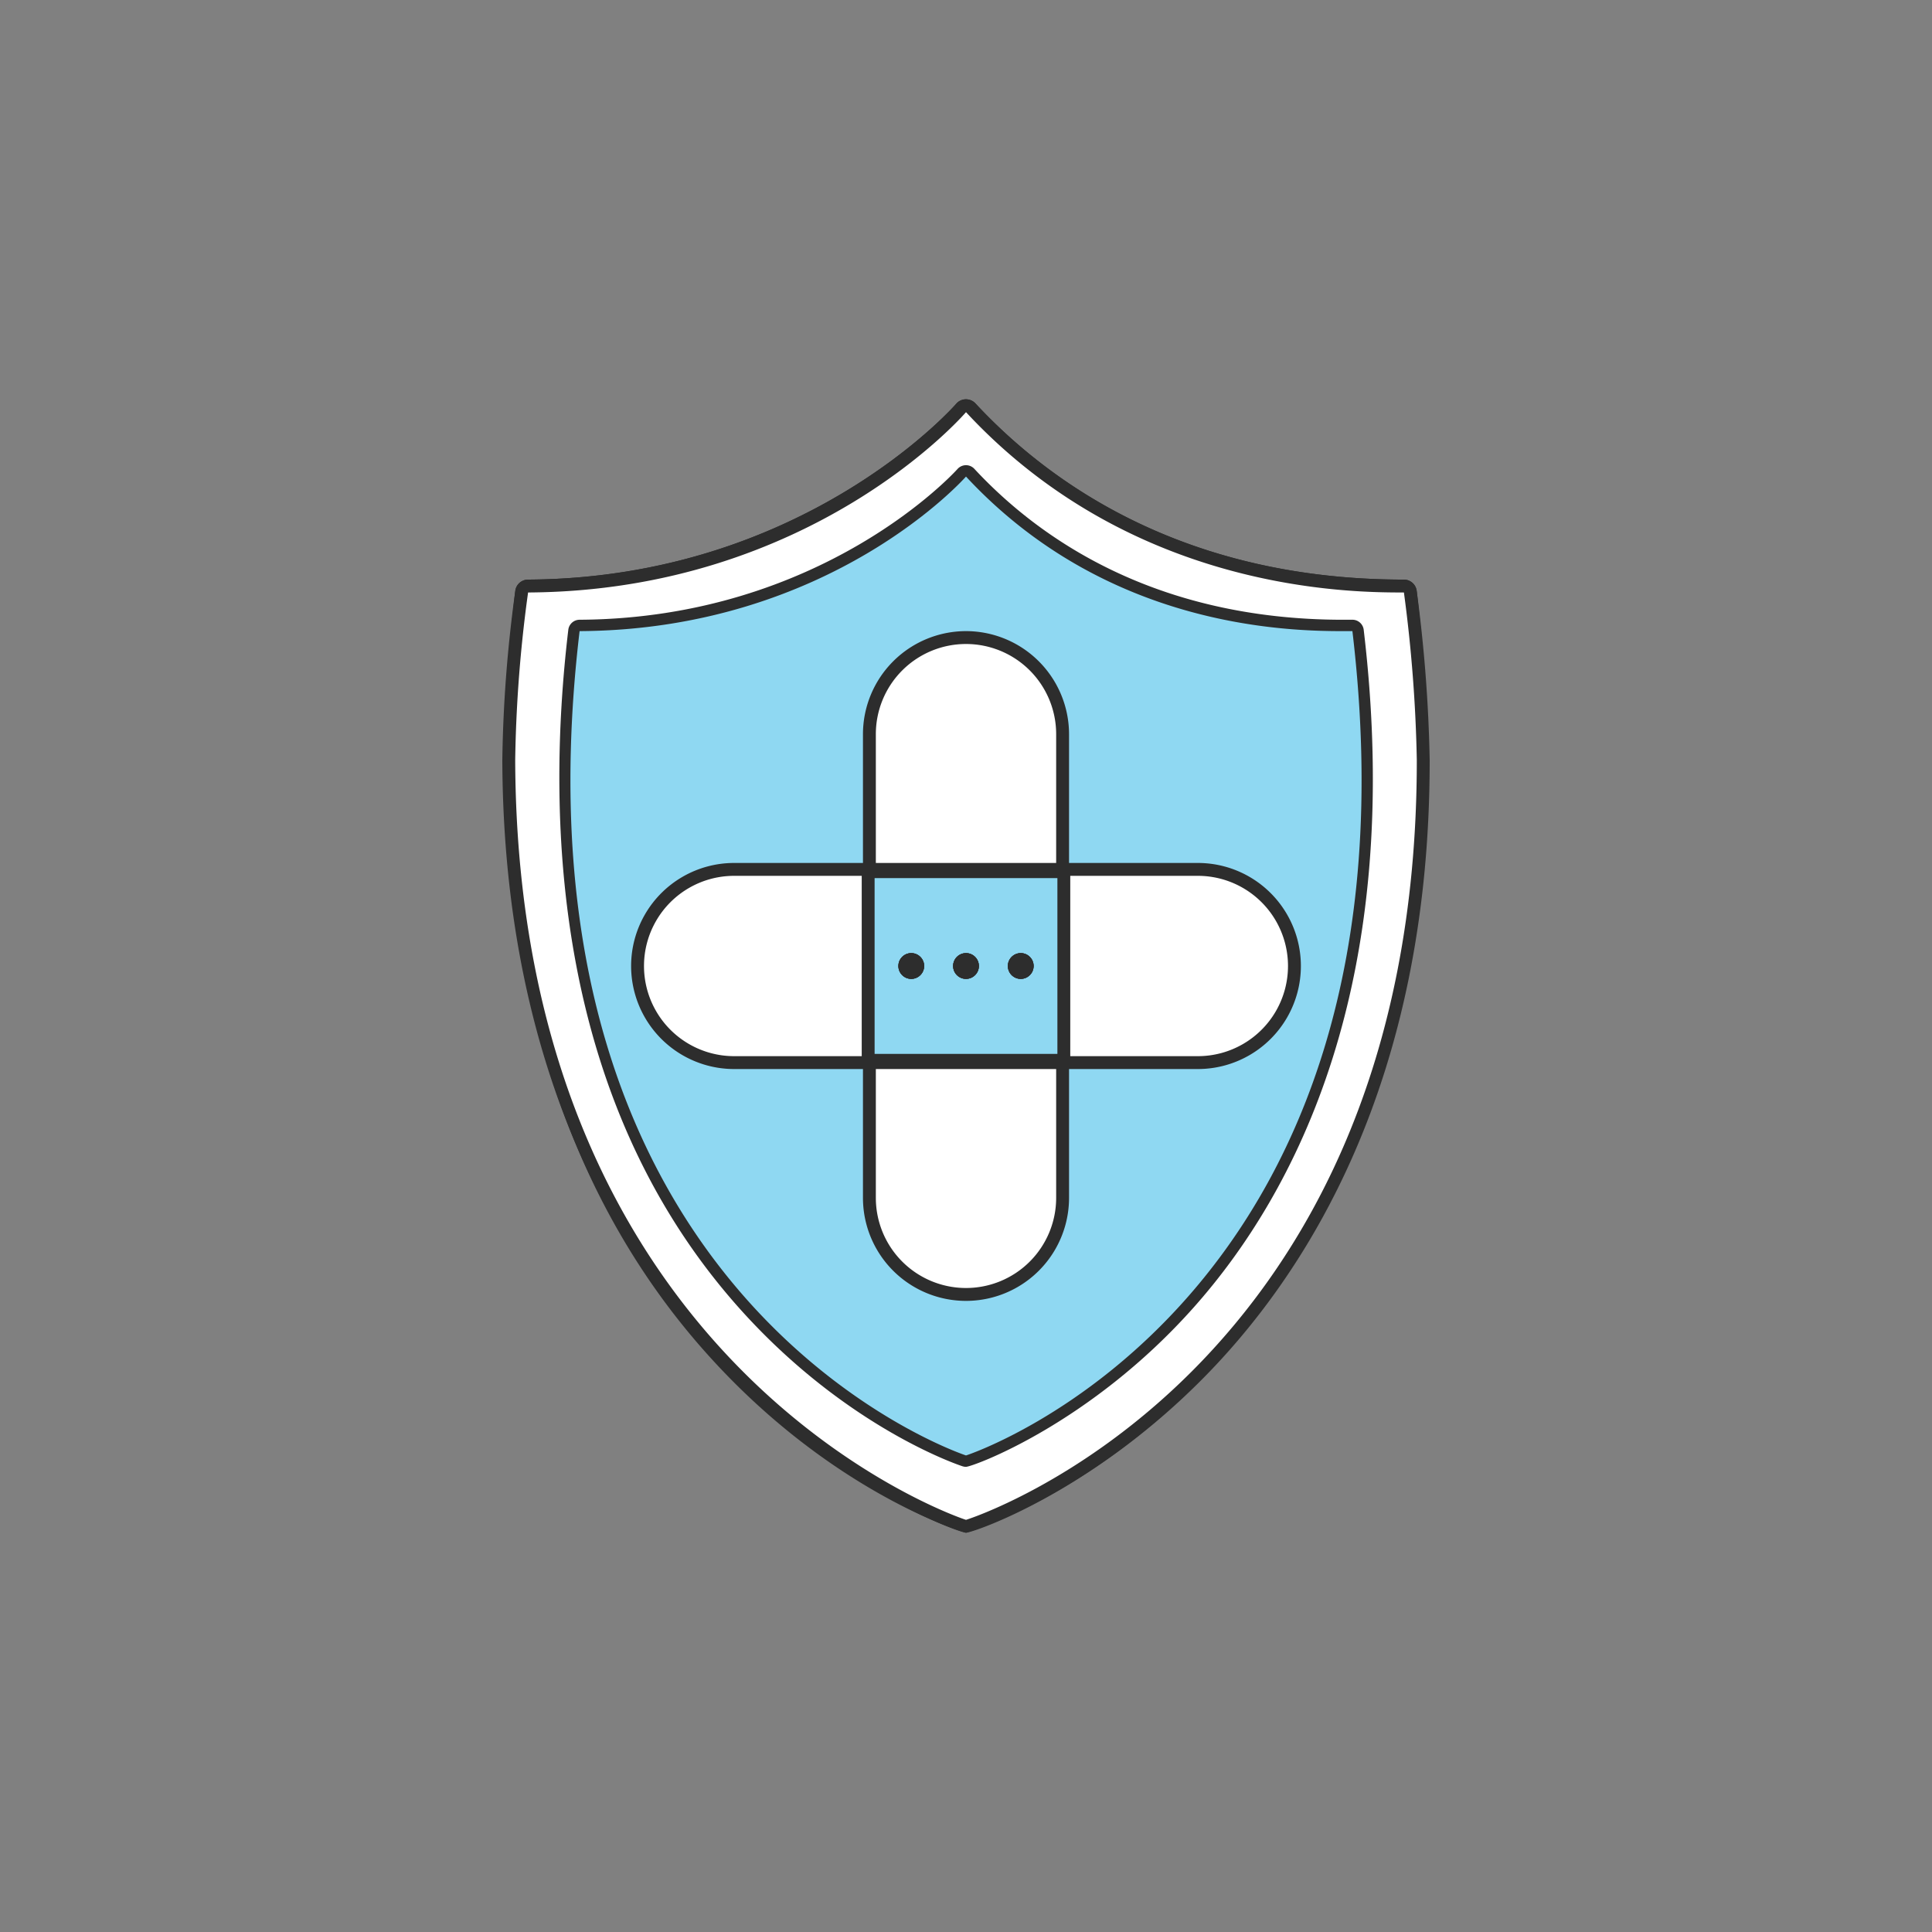 <svg xmlns="http://www.w3.org/2000/svg" width="150" height="150" viewBox="0 0 150 150"><rect x="0" y="0" width="150" height="150" fill="#808080" stroke="none"/><title>asset</title><path d="M75,118.5c-.076,0-10.415-3.226-19.887-13.888-15.728-17.704-16.626-41.678-14.61-58.671A.5.5,0,0,1,40.997,45.5c21.627-.118,33.506-13.688,33.623-13.825a.5.5,0,0,1,.37-.175H75a.5.5,0,0,1,.366.16C81.229,37.974,91.824,45.5,109,45.5a.5.5,0,0,1,.497.441c2.016,16.994,1.118,40.967-14.61,58.671C85.415,115.274,75.076,118.5,75,118.5Z" fill="#fff"></path><path d="M75,32c13,14,30,14,34,14,7,59-33.933,72-34,72s-41-13-34-72c22.129-.121,34-14,34-14m-0-1-.02 0a1.001,1.001,0,0,0-.74.349c-.116.135-11.867,13.534-33.246,13.651a1,1,0,0,0-.988.882C37.979,62.977,38.888,87.102,54.74,104.945c9.783,11.012,20.182,14.055,20.26,14.055.077,0,10.469-3.039,20.253-14.047,8.753-9.849,18.415-28.092,14.74-59.07a1,1,0,0,0-.993-.882c-16.996,0-27.472-7.439-33.267-13.68a1,1,0,0,0-.733-.319Z" fill="#2d2d2d"></path><path d="M75,118.5c-.353,0-35.336-11.942-35.5-59.498a105.216,105.216,0,0,1,1.003-13.061.5.5,0,0,1,.494-.441c21.627-.118,33.506-13.688,33.623-13.825a.5.5,0,0,1,.37-.175H75a.5.5,0,0,1,.366.16C81.229,37.974,91.824,45.5,109,45.5a.5.5,0,0,1,.497.441A114.016,114.016,0,0,1,110.5,59c.017,24.933-9.568,39.769-17.611,47.825C83.938,115.788,75.062,118.5,75,118.5Z" fill="#fff"></path><path d="M75,32c13,14,30,14,34,14a112.864,112.864,0,0,1,1,13c.032,47.923-34.938,59-35,59-.062,0-34.836-11.422-35-59a105.978,105.978,0,0,1,1-13c22.129-.121,34-14,34-14m-0-1-.02 0a1.001,1.001,0,0,0-.74.349c-.116.135-11.867,13.534-33.246,13.651a1,1,0,0,0-.988.882A105.731,105.731,0,0,0,39,59.003c.086,24.921,9.742,39.88,17.826,48.041,8.675,8.756,17.682,11.956,18.174,11.956.52 0,9.413-2.99,18.218-11.797,8.121-8.123,17.799-23.08,17.782-48.203A114.393,114.393,0,0,0,109.993,45.882a1,1,0,0,0-.993-.882c-16.996,0-27.472-7.44-33.267-13.68a1,1,0,0,0-.733-.319Z" fill="#2d2d2d"></path><path d="M75,113.442a.439.439,0,0,1-.138-.021C74.497,113.3,38.404,100.847,44.561,48.948a.442.442,0,0,1,.437-.39c19.115-.104,29.567-11.732,29.67-11.85a.442.442,0,0,1,.326-.15H75a.443.443,0,0,1,.324.141c5.024,5.411,14.128,11.86,28.967,11.86L105,48.558a.442.442,0,0,1,.439.39c1.792,15.104.979,36.428-13.069,52.242C84.013,110.596,75.065,113.442,75,113.442Z" fill="#8fd8f2"></path><path d="M75,37C85.836,48.67,99.776,49.001,104.291,49.001c.272,0,.509-.001.709-.001,6.186,52.14-29.941,64-30,64,0,0-36.186-11.86-30-64,19.556-.107,30-12,30-12m-0-.883-.011 0a.885.885,0,0,0-.652.3c-.102.116-10.443,11.597-29.341,11.7a.884.884,0,0,0-.873.78c-1.785,15.044-.997,36.318,12.892,52.237,8.337,9.556,17.332,12.582,17.71,12.706a.884.884,0,0,0,.275.044c.518 0,9.625-3.314,17.694-12.393,7.817-8.796,16.451-25.061,13.184-52.594A.884.884,0,0,0,105,48.116l-.304.001-.406.001c-14.68,0-23.679-6.373-28.643-11.719a.884.884,0,0,0-.648-.282Z" fill="#2d2d2d"></path><path d="M75,100.5A7.508,7.508,0,0,1,67.5,93V57a7.5,7.5,0,0,1,15,0V93A7.508,7.508,0,0,1,75,100.5Z" fill="#fff"></path><path d="M75,50a7,7,0,0,1,7,7V93a7,7,0,0,1-7,7h0a7,7,0,0,1-7-7V57a7,7,0,0,1,7-7h0m0-1a8.009,8.009,0,0,0-8,8V93a8,8,0,0,0,16,0V57A8.009,8.009,0,0,0,75,49Z" fill="#2d2d2d"></path><path d="M57,82.5a7.5,7.5,0,0,1,0-15H93a7.5,7.5,0,0,1,0,15Z" fill="#fff"></path><path d="M93,68a7,7,0,0,1,0,14H57a7,7,0,0,1,0-14H93m0-1H57a8,8,0,0,0,0,16H93a8,8,0,0,0,0-16Z" fill="#2d2d2d"></path><rect x="67.404" y="67.676" width="15.191" height="14.649" fill="#8fd8f2"></rect><path d="M82.596,82.825H67.404a.5.5,0,0,1-.5-.499v-14.65a.5.5,0,0,1,.499-.5h15.192a.5.5,0,0,1,.5.499v14.65a.5.5,0,0,1-.499.5Zm-14.691-1H82.096V68.175H67.904Z" fill="#2d2d2d"></path><circle cx="75" cy="75" r="1" fill="#2d2d2d"></circle><circle cx="75" cy="75" r="1" fill="#2d2d2d"></circle><circle cx="75" cy="75" r="1" fill="#2d2d2d"></circle><circle cx="79.25" cy="75" r="1" fill="#2d2d2d"></circle><circle cx="70.75" cy="75" r="1" fill="#2d2d2d"></circle><circle cx="70.75" cy="75" r="1" fill="#2d2d2d"></circle><circle cx="79.25" cy="75" r="1" fill="#2d2d2d"></circle><circle cx="79.25" cy="75" r="1" fill="#2d2d2d"></circle><circle cx="70.75" cy="75" r="1" fill="#2d2d2d"></circle></svg>